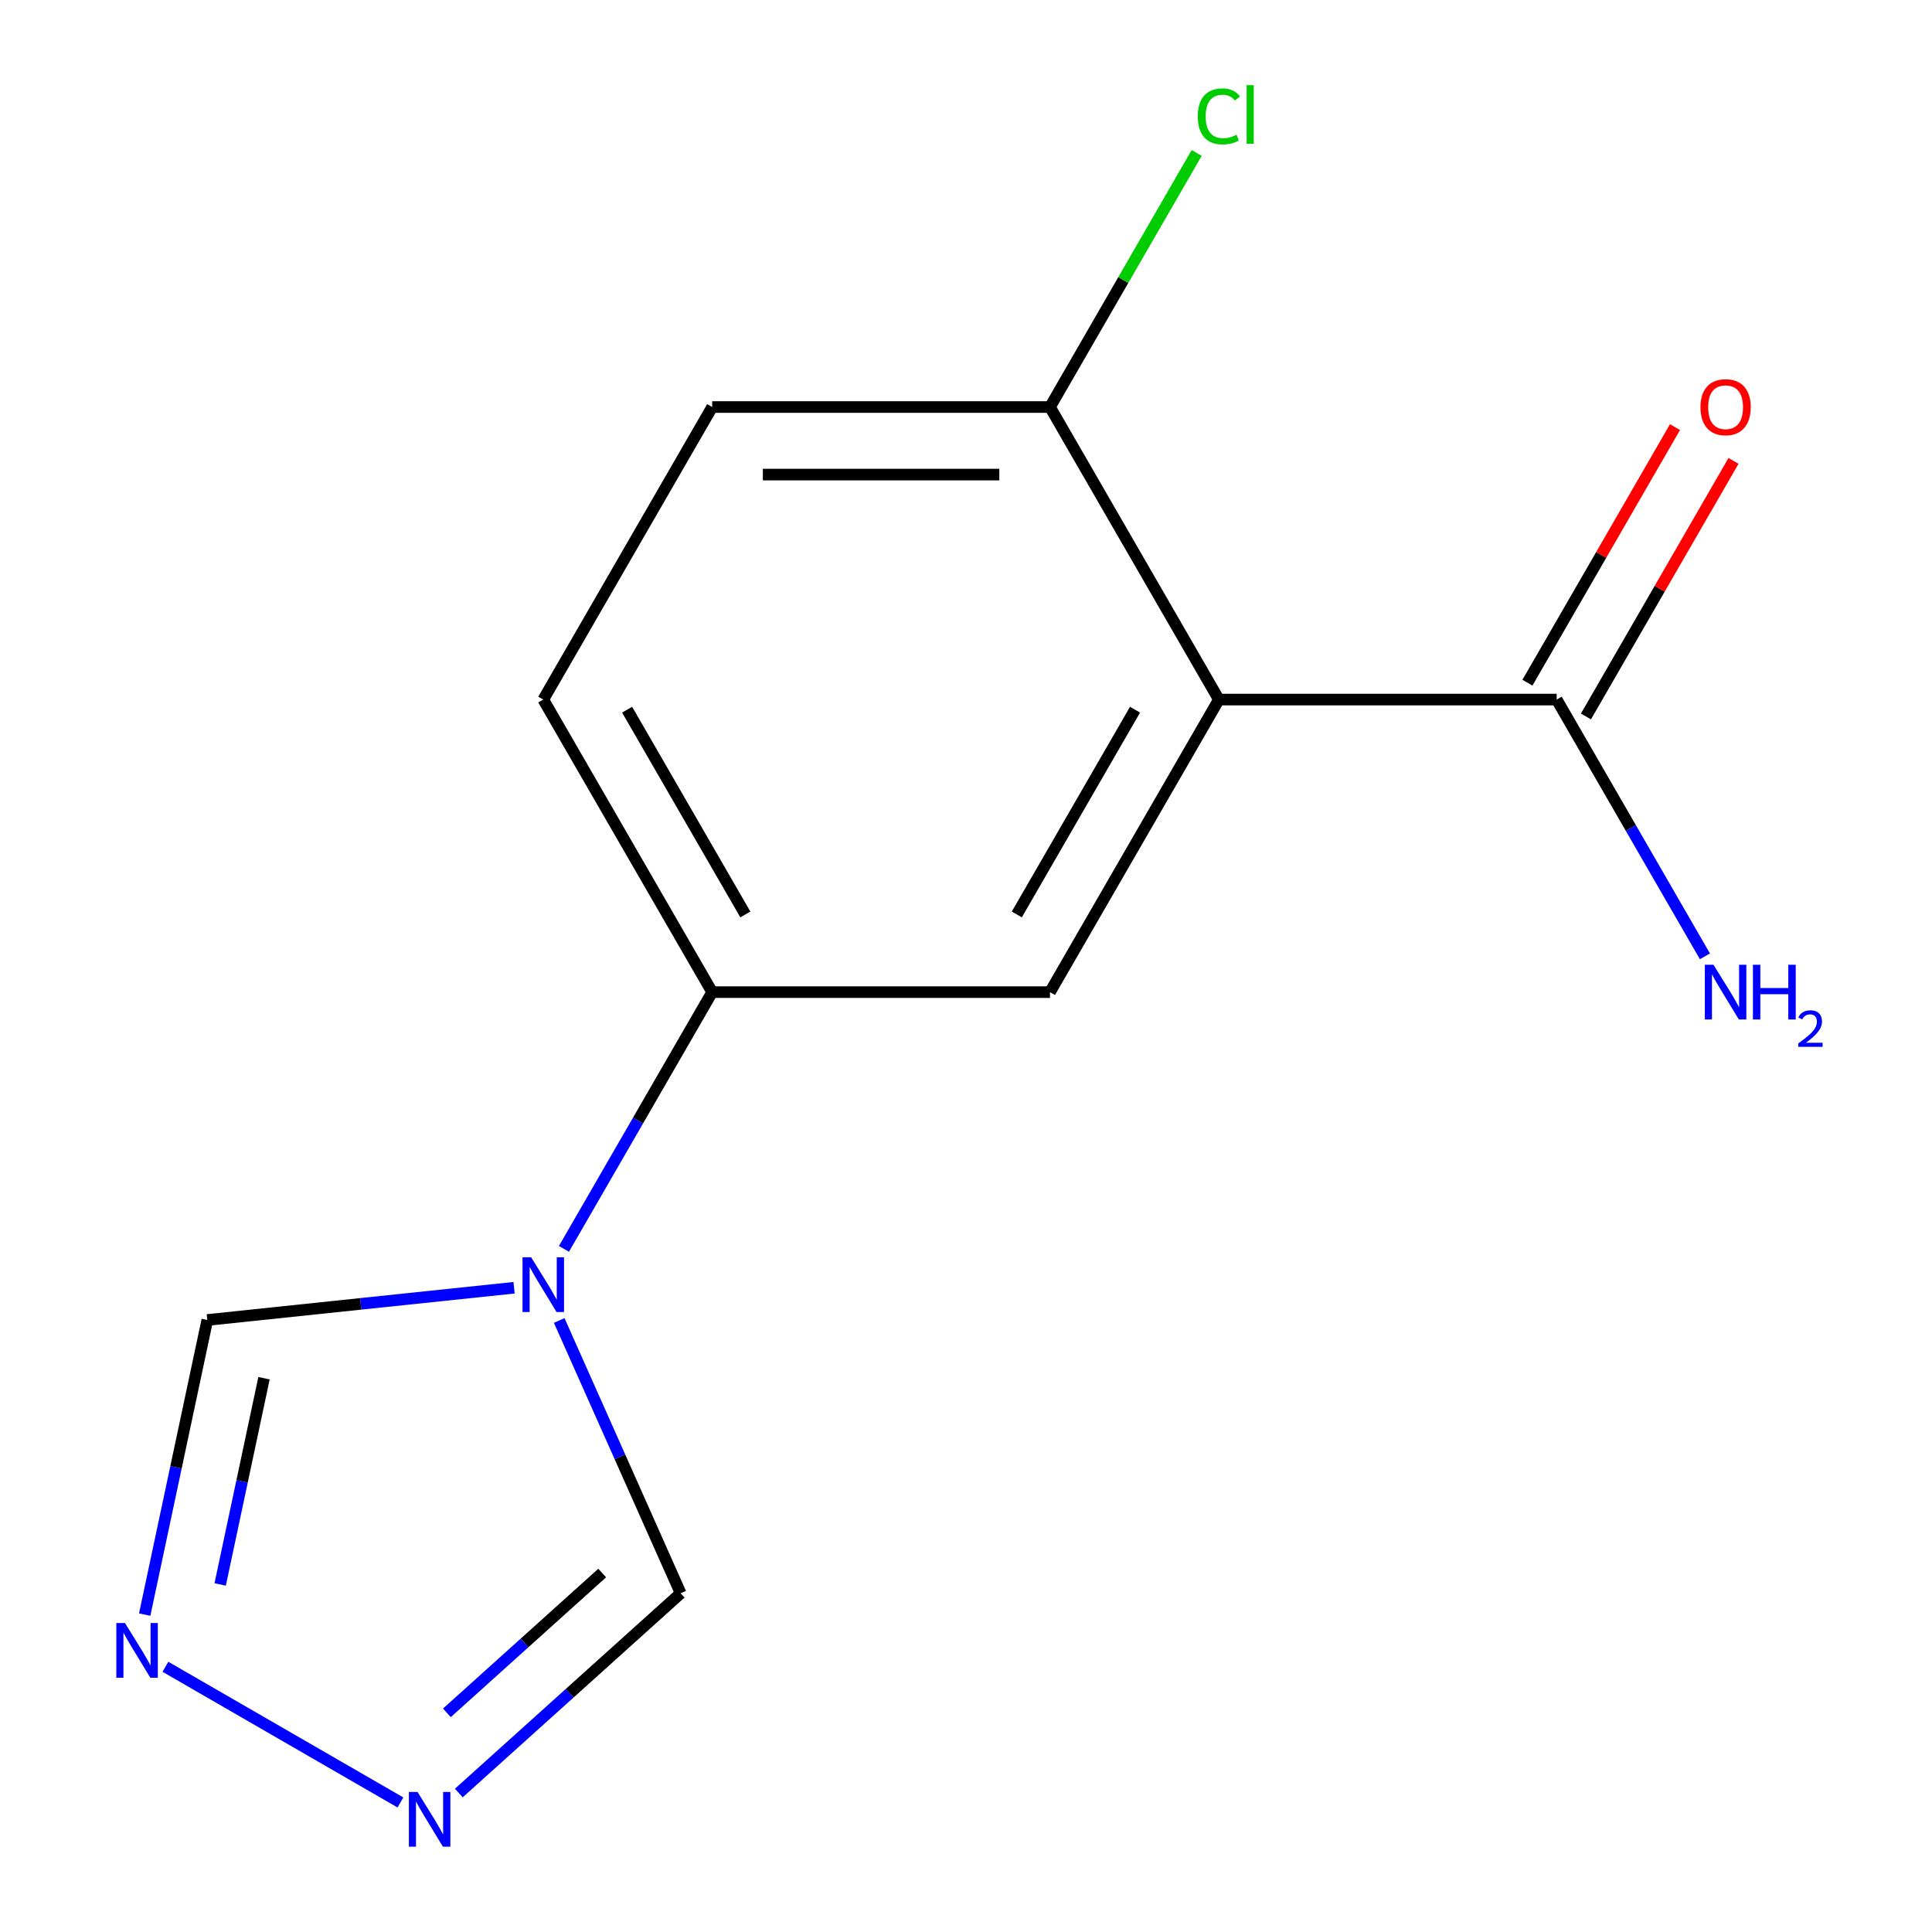 <?xml version='1.0' encoding='iso-8859-1'?>
<svg version='1.1' baseProfile='full'
              xmlns='http://www.w3.org/2000/svg'
                      xmlns:rdkit='http://www.rdkit.org/xml'
                      xmlns:xlink='http://www.w3.org/1999/xlink'
                  xml:space='preserve'
width='1000px' height='1000px' viewBox='0 0 1000 1000'>
<!-- END OF HEADER -->
<rect style='opacity:1.0;fill:#FFFFFF;stroke:none' width='1000' height='1000' x='0' y='0'> </rect>
<path class='bond-1' d='M 630.892,362.1 L 543.468,513.523' style='fill:none;fill-rule:evenodd;stroke:#000000;stroke-width:6px;stroke-linecap:butt;stroke-linejoin:miter;stroke-opacity:1' />
<path class='bond-1' d='M 587.494,367.328 L 526.297,473.324' style='fill:none;fill-rule:evenodd;stroke:#000000;stroke-width:6px;stroke-linecap:butt;stroke-linejoin:miter;stroke-opacity:1' />
<path class='bond-4' d='M 630.892,362.1 L 805.74,362.1' style='fill:none;fill-rule:evenodd;stroke:#000000;stroke-width:6px;stroke-linecap:butt;stroke-linejoin:miter;stroke-opacity:1' />
<path class='bond-8' d='M 630.892,362.1 L 543.468,210.677' style='fill:none;fill-rule:evenodd;stroke:#000000;stroke-width:6px;stroke-linecap:butt;stroke-linejoin:miter;stroke-opacity:1' />
<path class='bond-0' d='M 291.895,646.414 L 330.257,579.968' style='fill:none;fill-rule:evenodd;stroke:#0000FF;stroke-width:6px;stroke-linecap:butt;stroke-linejoin:miter;stroke-opacity:1' />
<path class='bond-0' d='M 330.257,579.968 L 368.62,513.523' style='fill:none;fill-rule:evenodd;stroke:#000000;stroke-width:6px;stroke-linecap:butt;stroke-linejoin:miter;stroke-opacity:1' />
<path class='bond-6' d='M 266.085,666.534 L 186.695,674.878' style='fill:none;fill-rule:evenodd;stroke:#0000FF;stroke-width:6px;stroke-linecap:butt;stroke-linejoin:miter;stroke-opacity:1' />
<path class='bond-6' d='M 186.695,674.878 L 107.306,683.222' style='fill:none;fill-rule:evenodd;stroke:#000000;stroke-width:6px;stroke-linecap:butt;stroke-linejoin:miter;stroke-opacity:1' />
<path class='bond-7' d='M 289.446,683.477 L 320.88,754.077' style='fill:none;fill-rule:evenodd;stroke:#0000FF;stroke-width:6px;stroke-linecap:butt;stroke-linejoin:miter;stroke-opacity:1' />
<path class='bond-7' d='M 320.88,754.077 L 352.313,824.677' style='fill:none;fill-rule:evenodd;stroke:#000000;stroke-width:6px;stroke-linecap:butt;stroke-linejoin:miter;stroke-opacity:1' />
<path class='bond-5' d='M 543.468,513.523 L 368.62,513.523' style='fill:none;fill-rule:evenodd;stroke:#000000;stroke-width:6px;stroke-linecap:butt;stroke-linejoin:miter;stroke-opacity:1' />
<path class='bond-2' d='M 237.487,928.067 L 294.9,876.372' style='fill:none;fill-rule:evenodd;stroke:#0000FF;stroke-width:6px;stroke-linecap:butt;stroke-linejoin:miter;stroke-opacity:1' />
<path class='bond-2' d='M 294.9,876.372 L 352.313,824.677' style='fill:none;fill-rule:evenodd;stroke:#000000;stroke-width:6px;stroke-linecap:butt;stroke-linejoin:miter;stroke-opacity:1' />
<path class='bond-2' d='M 231.311,886.571 L 271.501,850.384' style='fill:none;fill-rule:evenodd;stroke:#0000FF;stroke-width:6px;stroke-linecap:butt;stroke-linejoin:miter;stroke-opacity:1' />
<path class='bond-2' d='M 271.501,850.384 L 311.69,814.198' style='fill:none;fill-rule:evenodd;stroke:#000000;stroke-width:6px;stroke-linecap:butt;stroke-linejoin:miter;stroke-opacity:1' />
<path class='bond-15' d='M 207.264,932.949 L 85.628,862.722' style='fill:none;fill-rule:evenodd;stroke:#0000FF;stroke-width:6px;stroke-linecap:butt;stroke-linejoin:miter;stroke-opacity:1' />
<path class='bond-3' d='M 74.892,835.718 L 91.099,759.47' style='fill:none;fill-rule:evenodd;stroke:#0000FF;stroke-width:6px;stroke-linecap:butt;stroke-linejoin:miter;stroke-opacity:1' />
<path class='bond-3' d='M 91.099,759.47 L 107.306,683.222' style='fill:none;fill-rule:evenodd;stroke:#000000;stroke-width:6px;stroke-linecap:butt;stroke-linejoin:miter;stroke-opacity:1' />
<path class='bond-3' d='M 113.959,820.114 L 125.304,766.74' style='fill:none;fill-rule:evenodd;stroke:#0000FF;stroke-width:6px;stroke-linecap:butt;stroke-linejoin:miter;stroke-opacity:1' />
<path class='bond-3' d='M 125.304,766.74 L 136.649,713.367' style='fill:none;fill-rule:evenodd;stroke:#000000;stroke-width:6px;stroke-linecap:butt;stroke-linejoin:miter;stroke-opacity:1' />
<path class='bond-9' d='M 820.882,370.842 L 859.071,304.696' style='fill:none;fill-rule:evenodd;stroke:#000000;stroke-width:6px;stroke-linecap:butt;stroke-linejoin:miter;stroke-opacity:1' />
<path class='bond-9' d='M 859.071,304.696 L 897.261,238.551' style='fill:none;fill-rule:evenodd;stroke:#FF0000;stroke-width:6px;stroke-linecap:butt;stroke-linejoin:miter;stroke-opacity:1' />
<path class='bond-9' d='M 790.597,353.357 L 828.787,287.212' style='fill:none;fill-rule:evenodd;stroke:#000000;stroke-width:6px;stroke-linecap:butt;stroke-linejoin:miter;stroke-opacity:1' />
<path class='bond-9' d='M 828.787,287.212 L 866.976,221.066' style='fill:none;fill-rule:evenodd;stroke:#FF0000;stroke-width:6px;stroke-linecap:butt;stroke-linejoin:miter;stroke-opacity:1' />
<path class='bond-12' d='M 805.74,362.1 L 844.102,428.546' style='fill:none;fill-rule:evenodd;stroke:#000000;stroke-width:6px;stroke-linecap:butt;stroke-linejoin:miter;stroke-opacity:1' />
<path class='bond-12' d='M 844.102,428.546 L 882.465,494.991' style='fill:none;fill-rule:evenodd;stroke:#0000FF;stroke-width:6px;stroke-linecap:butt;stroke-linejoin:miter;stroke-opacity:1' />
<path class='bond-14' d='M 368.62,513.523 L 281.196,362.1' style='fill:none;fill-rule:evenodd;stroke:#000000;stroke-width:6px;stroke-linecap:butt;stroke-linejoin:miter;stroke-opacity:1' />
<path class='bond-14' d='M 385.791,473.324 L 324.594,367.328' style='fill:none;fill-rule:evenodd;stroke:#000000;stroke-width:6px;stroke-linecap:butt;stroke-linejoin:miter;stroke-opacity:1' />
<path class='bond-11' d='M 543.468,210.677 L 368.62,210.677' style='fill:none;fill-rule:evenodd;stroke:#000000;stroke-width:6px;stroke-linecap:butt;stroke-linejoin:miter;stroke-opacity:1' />
<path class='bond-11' d='M 517.241,245.647 L 394.847,245.647' style='fill:none;fill-rule:evenodd;stroke:#000000;stroke-width:6px;stroke-linecap:butt;stroke-linejoin:miter;stroke-opacity:1' />
<path class='bond-13' d='M 543.468,210.677 L 581.432,144.921' style='fill:none;fill-rule:evenodd;stroke:#000000;stroke-width:6px;stroke-linecap:butt;stroke-linejoin:miter;stroke-opacity:1' />
<path class='bond-13' d='M 581.432,144.921 L 619.396,79.165' style='fill:none;fill-rule:evenodd;stroke:#00CC00;stroke-width:6px;stroke-linecap:butt;stroke-linejoin:miter;stroke-opacity:1' />
<path class='bond-10' d='M 281.196,362.1 L 368.62,210.677' style='fill:none;fill-rule:evenodd;stroke:#000000;stroke-width:6px;stroke-linecap:butt;stroke-linejoin:miter;stroke-opacity:1' />
<path  class='atom-1' d='M 274.936 650.785
L 284.216 665.785
Q 285.136 667.265, 286.616 669.945
Q 288.096 672.625, 288.176 672.785
L 288.176 650.785
L 291.936 650.785
L 291.936 679.105
L 288.056 679.105
L 278.096 662.705
Q 276.936 660.785, 275.696 658.585
Q 274.496 656.385, 274.136 655.705
L 274.136 679.105
L 270.456 679.105
L 270.456 650.785
L 274.936 650.785
' fill='#0000FF'/>
<path  class='atom-3' d='M 216.116 927.513
L 225.396 942.513
Q 226.316 943.993, 227.796 946.673
Q 229.276 949.353, 229.356 949.513
L 229.356 927.513
L 233.116 927.513
L 233.116 955.833
L 229.236 955.833
L 219.276 939.433
Q 218.116 937.513, 216.876 935.313
Q 215.676 933.113, 215.316 932.433
L 215.316 955.833
L 211.636 955.833
L 211.636 927.513
L 216.116 927.513
' fill='#0000FF'/>
<path  class='atom-4' d='M 64.693 840.089
L 73.973 855.089
Q 74.893 856.569, 76.373 859.249
Q 77.853 861.929, 77.933 862.089
L 77.933 840.089
L 81.693 840.089
L 81.693 868.409
L 77.813 868.409
L 67.853 852.009
Q 66.693 850.089, 65.453 847.889
Q 64.253 845.689, 63.893 845.009
L 63.893 868.409
L 60.213 868.409
L 60.213 840.089
L 64.693 840.089
' fill='#0000FF'/>
<path  class='atom-10' d='M 880.164 210.757
Q 880.164 203.957, 883.524 200.157
Q 886.884 196.357, 893.164 196.357
Q 899.444 196.357, 902.804 200.157
Q 906.164 203.957, 906.164 210.757
Q 906.164 217.637, 902.764 221.557
Q 899.364 225.437, 893.164 225.437
Q 886.924 225.437, 883.524 221.557
Q 880.164 217.677, 880.164 210.757
M 893.164 222.237
Q 897.484 222.237, 899.804 219.357
Q 902.164 216.437, 902.164 210.757
Q 902.164 205.197, 899.804 202.397
Q 897.484 199.557, 893.164 199.557
Q 888.844 199.557, 886.484 202.357
Q 884.164 205.157, 884.164 210.757
Q 884.164 216.477, 886.484 219.357
Q 888.844 222.237, 893.164 222.237
' fill='#FF0000'/>
<path  class='atom-13' d='M 886.904 499.363
L 896.184 514.363
Q 897.104 515.843, 898.584 518.523
Q 900.064 521.203, 900.144 521.363
L 900.144 499.363
L 903.904 499.363
L 903.904 527.683
L 900.024 527.683
L 890.064 511.283
Q 888.904 509.363, 887.664 507.163
Q 886.464 504.963, 886.104 504.283
L 886.104 527.683
L 882.424 527.683
L 882.424 499.363
L 886.904 499.363
' fill='#0000FF'/>
<path  class='atom-13' d='M 907.304 499.363
L 911.144 499.363
L 911.144 511.403
L 925.624 511.403
L 925.624 499.363
L 929.464 499.363
L 929.464 527.683
L 925.624 527.683
L 925.624 514.603
L 911.144 514.603
L 911.144 527.683
L 907.304 527.683
L 907.304 499.363
' fill='#0000FF'/>
<path  class='atom-13' d='M 930.837 526.689
Q 931.523 524.92, 933.16 523.943
Q 934.797 522.94, 937.067 522.94
Q 939.892 522.94, 941.476 524.471
Q 943.06 526.003, 943.06 528.722
Q 943.06 531.494, 941.001 534.081
Q 938.968 536.668, 934.744 539.731
L 943.377 539.731
L 943.377 541.843
L 930.784 541.843
L 930.784 540.074
Q 934.269 537.592, 936.328 535.744
Q 938.413 533.896, 939.417 532.233
Q 940.42 530.57, 940.42 528.854
Q 940.42 527.059, 939.522 526.055
Q 938.625 525.052, 937.067 525.052
Q 935.562 525.052, 934.559 525.659
Q 933.556 526.267, 932.843 527.613
L 930.837 526.689
' fill='#0000FF'/>
<path  class='atom-14' d='M 619.972 60.234
Q 619.972 53.194, 623.252 49.514
Q 626.572 45.794, 632.852 45.794
Q 638.692 45.794, 641.812 49.914
L 639.172 52.074
Q 636.892 49.074, 632.852 49.074
Q 628.572 49.074, 626.292 51.954
Q 624.052 54.794, 624.052 60.234
Q 624.052 65.834, 626.372 68.714
Q 628.732 71.594, 633.292 71.594
Q 636.412 71.594, 640.052 69.714
L 641.172 72.714
Q 639.692 73.674, 637.452 74.234
Q 635.212 74.794, 632.732 74.794
Q 626.572 74.794, 623.252 71.034
Q 619.972 67.274, 619.972 60.234
' fill='#00CC00'/>
<path  class='atom-14' d='M 645.252 44.074
L 648.932 44.074
L 648.932 74.434
L 645.252 74.434
L 645.252 44.074
' fill='#00CC00'/>
</svg>
